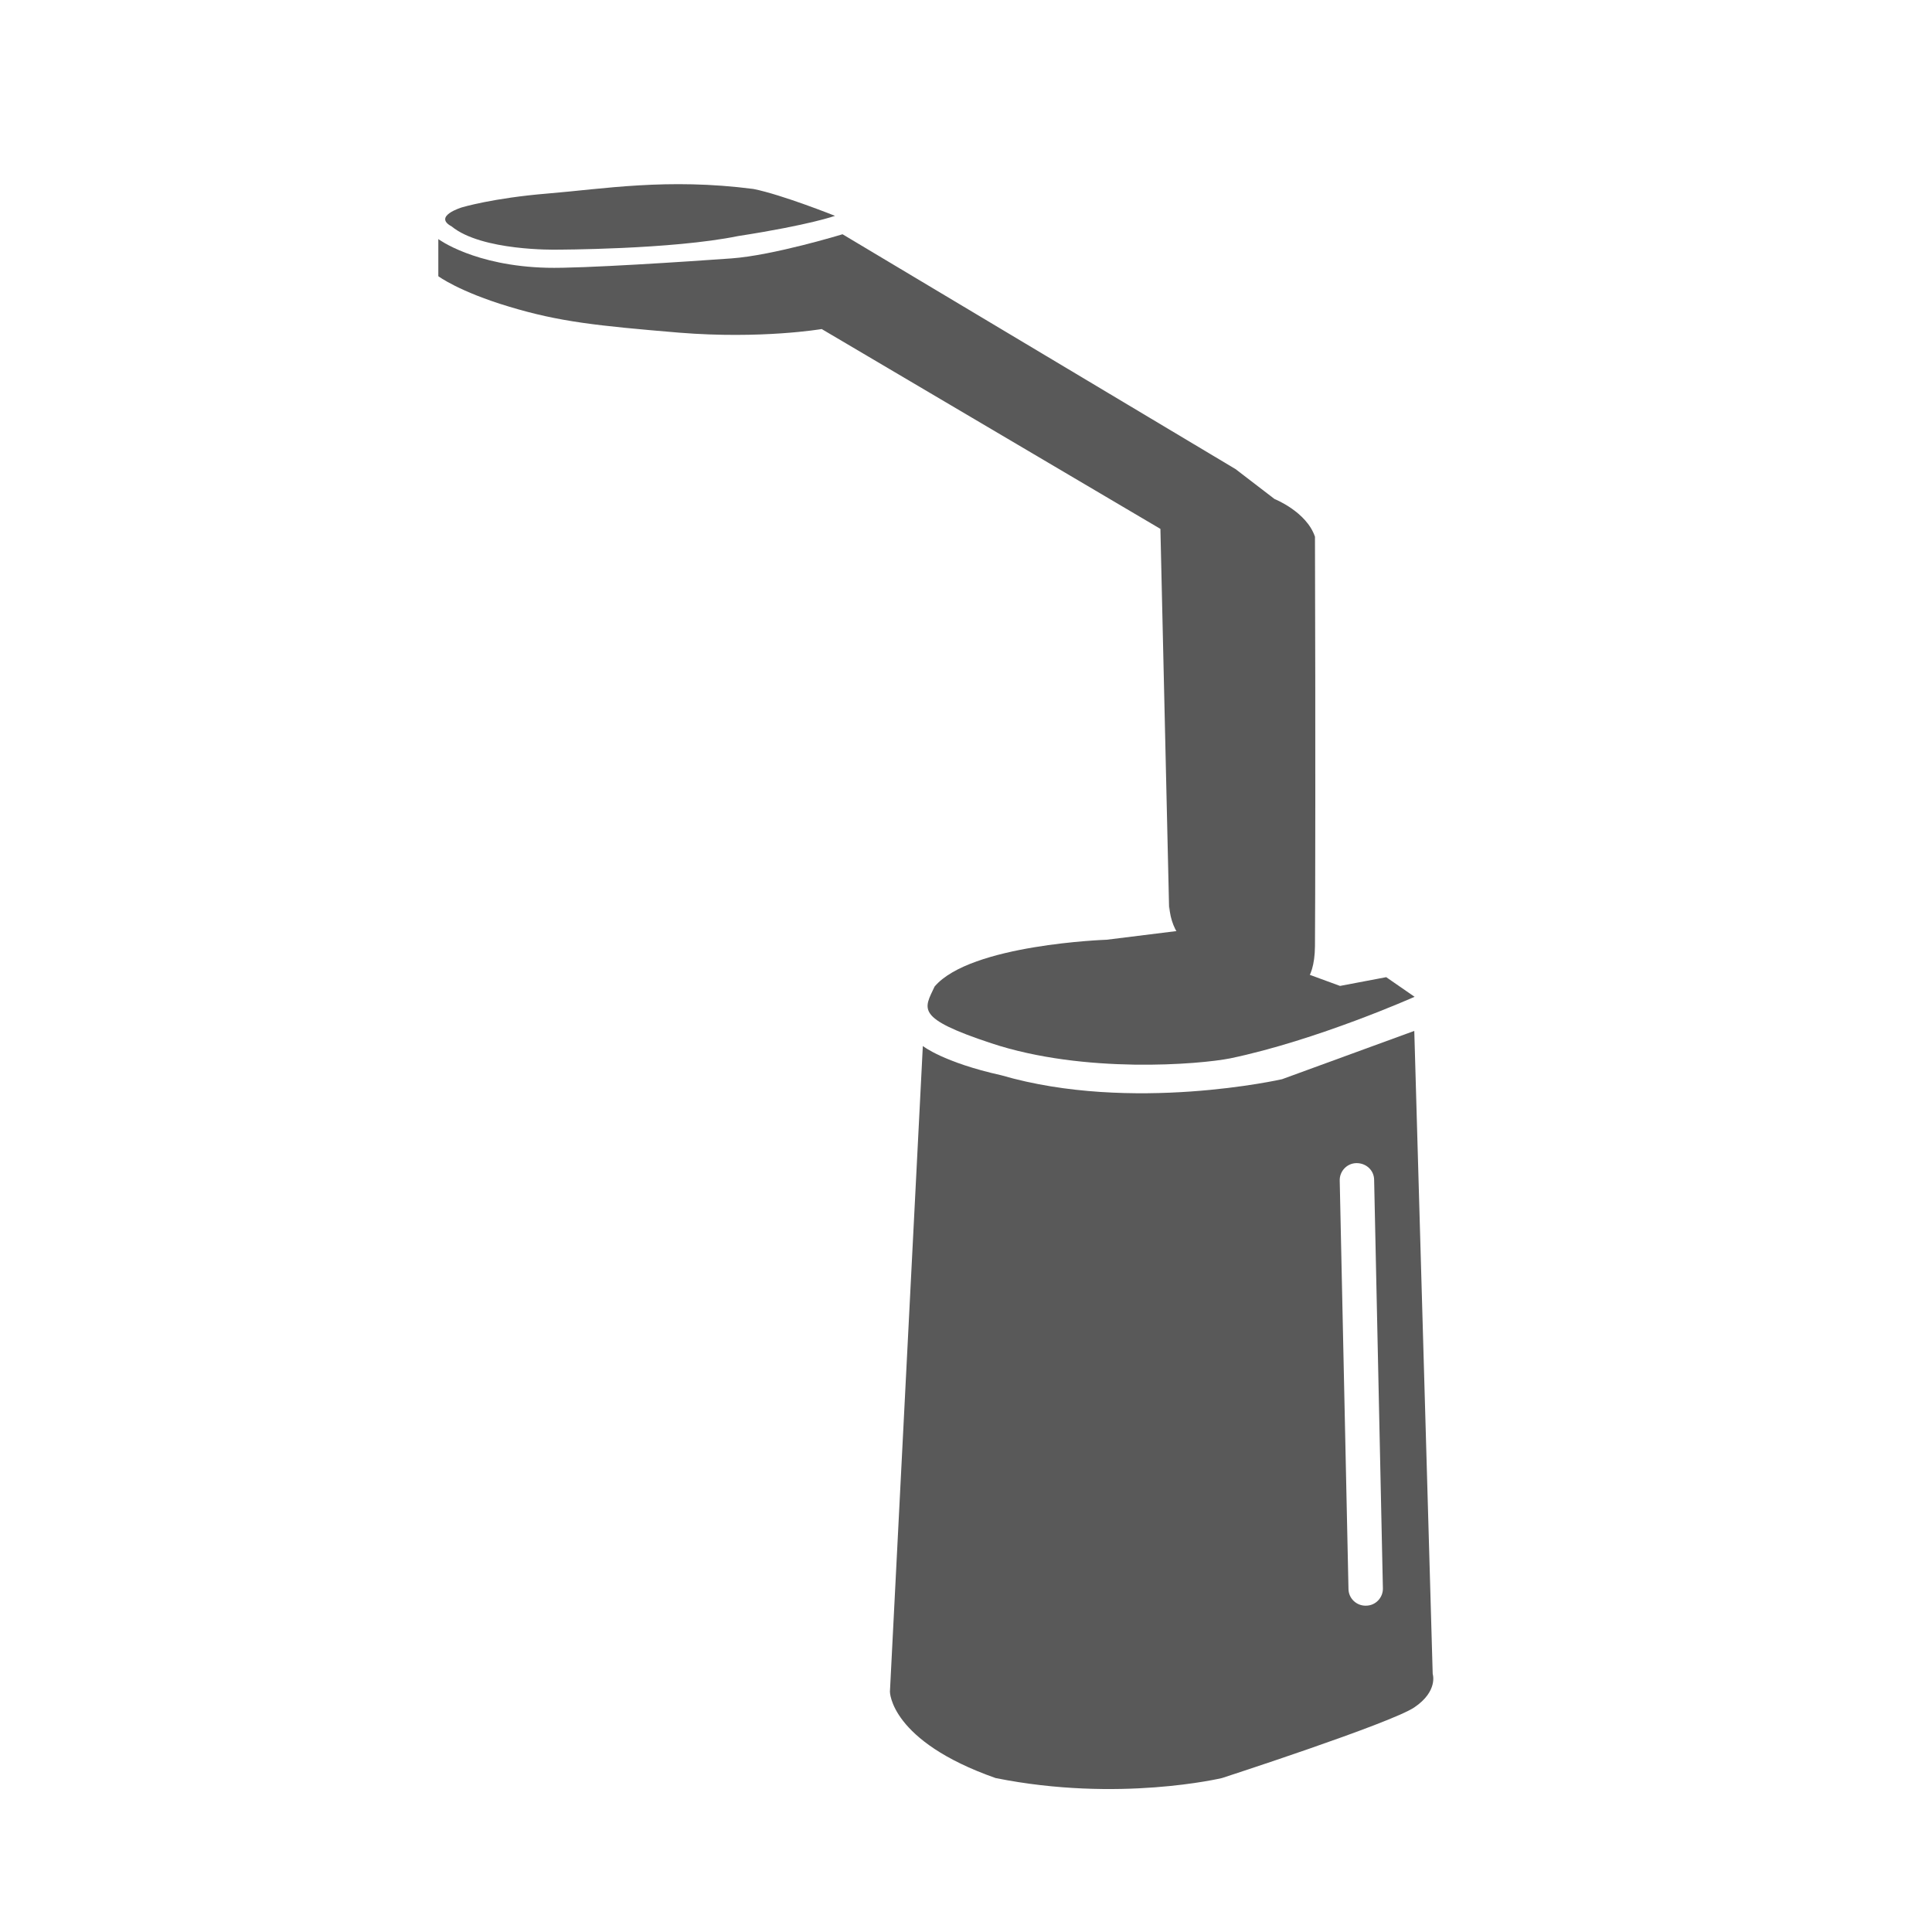 <?xml version="1.0" encoding="UTF-8"?> <svg xmlns="http://www.w3.org/2000/svg" xmlns:xlink="http://www.w3.org/1999/xlink" version="1.1" x="0px" y="0px" viewBox="0 0 64 64" style="enable-background:new 0 0 64 64;" xml:space="preserve"> <style type="text/css"> .st0{display:none;} .st1{display:inline;} .st2{fill:#595959;} .st3{fill:#5A5A5A;} .st4{display:inline;fill:#595959;} .st5{fill-rule:evenodd;clip-rule:evenodd;fill:#595959;} .st6{fill:#5B5B5B;} .st7{fill:none;stroke:#5B5B5B;stroke-width:7;stroke-miterlimit:10;} </style> <g id="Layer_1" class="st0"> <g class="st1"> <path class="st2" d="M4.2,35.57l-0.18,1.4c0,0.72,0.59,2.62,1.31,2.62h53.67c0.72,0,1.31-1.9,1.31-2.62l-0.21-1.4H4.2z"></path> <path class="st2" d="M50.51,24.62c0,0,0.03,1.05,0.04,1.37c0.14,0.33,1.12,0.63,1.49-0.06c-0.01-0.6-0.01-1.38-0.01-1.38 s1.32,0.16,1.7,1.14c0.27,0.89-0.76,1.75-2.38,1.78c-1.62,0.04-2.69-0.98-2.37-1.81C49.33,24.75,50.51,24.62,50.51,24.62z"></path> <g> <path class="st2" d="M10.85,24.55c0.04,0.01,0.08,0.02,0.12,0.04V23.2l-0.12,0V24.55z"></path> <path class="st2" d="M57.7,19.54c0-0.72-0.59-1.31-1.31-1.31h-2.91c0.12,0.19,0.18,0.39,0.18,0.6c0,0.87-1.09,1.58-2.44,1.58 c-1.35,0-2.44-0.71-2.44-1.58c0-0.21,0.07-0.41,0.18-0.6H7.52c-0.72,0-1.31,0.59-1.31,1.31L4.29,34.67H60L57.7,19.54z M48.64,19.41c0,0,0.53,1.37,2.64,1.35c2.11-0.02,2.58-1.37,2.58-1.37l0.08,1.13l-0.11,2.05c0,0-0.51,1.67-2.56,1.71 c-2.05,0.04-2.56-1.67-2.56-1.67l-0.17-2.09L48.64,19.41z M51.76,25.85c-0.14,0.33-0.78,0.35-0.96,0.03 c-0.02-0.41-0.03-0.89-0.03-1.32c0.1,0.07,0.31,0.08,0.51,0.07c0.18-0.01,0.35-0.03,0.46-0.08 C51.76,25.08,51.76,25.46,51.76,25.85z M10.75,20.89l0,0.58h0.26l0-0.57c0.64,0.05,1.15,0.4,1.15,0.83c0,0.46-0.58,0.84-1.3,0.84 c-0.72,0-1.3-0.38-1.3-0.84C9.57,21.28,10.09,20.93,10.75,20.89z M9.85,28.5l0,0.58h0.26l0-0.57c0.64,0.05,1.15,0.4,1.15,0.83 c0,0.46-0.58,0.84-1.3,0.84c-0.72,0-1.3-0.38-1.3-0.84C8.67,28.89,9.19,28.53,9.85,28.5z M11.35,31.32c0,0-0.04,0.11-0.13,0.26 v-1.24l-0.09,0.09l0,1.28c-0.06,0.07-0.13,0.15-0.22,0.22v-1.36l-0.12,0.06V32c-0.08,0.05-0.17,0.09-0.28,0.13v-1.4l-0.12,0.02 l0,1.42c-0.1,0.03-0.21,0.04-0.33,0.05v-1.41l-0.12,0v1.41c-0.13,0-0.25-0.01-0.35-0.04l0-1.41l-0.12-0.02v1.4 c-0.1-0.03-0.2-0.08-0.28-0.12l0-1.37l-0.12-0.05v1.34c-0.08-0.06-0.15-0.13-0.2-0.2l0-1.28l-0.1-0.1l0,1.24 c-0.1-0.15-0.14-0.27-0.14-0.27l-0.04-1.7c0,0,0.28,0.73,1.4,0.72c1.12-0.01,1.37-0.73,1.37-0.73L11.35,31.32z M11.73,27.31 c0,0-0.04,0.11-0.13,0.26v-1.24l-0.09,0.09l0,1.28c-0.06,0.07-0.13,0.15-0.22,0.22v-1.36l-0.12,0.06V28 c-0.08,0.05-0.17,0.09-0.28,0.13v-1.4l-0.12,0.02l0,1.42c-0.1,0.03-0.21,0.04-0.33,0.05V26.8l-0.12,0v1.41 c-0.13,0-0.25-0.01-0.35-0.04l0-1.41l-0.12-0.02v1.4c-0.1-0.03-0.2-0.08-0.28-0.12l0-1.37L9.45,26.6v1.34 c-0.08-0.06-0.15-0.13-0.2-0.2l0-1.28l-0.1-0.1l0,1.24c-0.1-0.15-0.14-0.27-0.14-0.27l-0.04-1.7c0,0,0.28,0.73,1.4,0.72 c1.12-0.01,1.37-0.73,1.37-0.73L11.73,27.31z M12.25,23.71c0,0-0.04,0.11-0.13,0.26v-1.24l-0.09,0.09l0,1.28 c-0.06,0.07-0.13,0.15-0.22,0.22v-1.36l-0.12,0.06v1.39c-0.08,0.05-0.17,0.09-0.28,0.13v-1.4l-0.12,0.02l0,1.42 c-0.09,0.02-0.19,0.04-0.29,0.04c0.38,0.15,0.63,0.41,0.63,0.71c0,0.46-0.58,0.84-1.3,0.84c-0.72,0-1.3-0.38-1.3-0.84 c0-0.44,0.52-0.8,1.18-0.83l0,0.58h0.26l0-0.57c0,0,0,0,0,0l0-1.32l-0.12-0.02v1.4c-0.1-0.03-0.2-0.08-0.28-0.12l0-1.37L9.97,23 v1.34c-0.08-0.06-0.15-0.13-0.2-0.2l0-1.28l-0.1-0.1l0,1.24c-0.1-0.15-0.14-0.27-0.14-0.27l-0.04-1.7c0,0,0.28,0.73,1.4,0.72 s1.37-0.73,1.37-0.73L12.25,23.71z M18.44,31.97c-1.04,0.03-2.16,0.05-3.32,0c-0.25-0.13-0.18-0.35-0.18-0.35v-0.09l0.1-1.1 c0.05-0.24,0.17-0.44,0.44-0.44c0.26,0,2.59,0,2.59,0c0.39,0,0.44,0.44,0.44,0.44s0.22,1.16,0.22,1.17c0,0,0,0.07,0,0.07 S18.77,31.95,18.44,31.97z M18.8,28.94c-1.04,0.03-2.16,0.05-3.32,0c-0.25-0.13-0.18-0.35-0.18-0.35V28.5l0.1-1.1 c0.05-0.24,0.17-0.44,0.44-0.44c0.26,0,2.59,0,2.59,0c0.39,0,0.44,0.44,0.44,0.44s0.22,1.16,0.22,1.17c0,0,0,0.07,0,0.07 S19.12,28.93,18.8,28.94z M19.12,25.48c-1.04,0.03-2.16,0.05-3.32,0c-0.25-0.13-0.18-0.35-0.18-0.35v-0.09l0.1-1.1 c0.05-0.24,0.17-0.44,0.44-0.44c0.26,0,2.59,0,2.59,0c0.39,0,0.44,0.44,0.44,0.44s0.22,1.16,0.22,1.17c0,0,0,0.07,0,0.07 S19.45,25.46,19.12,25.48z M19.51,22.62c-1.04,0.03-2.16,0.05-3.32,0c-0.25-0.13-0.18-0.35-0.18-0.35v-0.09l0.1-1.1 c0.05-0.24,0.17-0.44,0.44-0.44c0.26,0,2.59,0,2.59,0c0.39,0,0.44,0.44,0.44,0.44s0.22,1.16,0.22,1.17c0,0,0,0.07,0,0.07 S19.84,22.6,19.51,22.62z M27.08,31.6c-0.94,0.03-1.96,0.04-3.01,0c-0.23-0.11-0.17-0.32-0.17-0.32v-0.08l0.09-1 c0.04-0.22,0.16-0.4,0.4-0.4c0.24,0,2.35,0,2.35,0c0.36,0,0.4,0.4,0.4,0.4s0.2,1.05,0.2,1.06c0,0,0,0.06,0,0.06 S27.38,31.59,27.08,31.6z M27.08,28.9c-0.94,0.03-1.96,0.04-3.01,0c-0.23-0.11-0.17-0.32-0.17-0.32V28.5l0.09-1 c0.04-0.22,0.16-0.4,0.4-0.4c0.24,0,2.35,0,2.35,0c0.36,0,0.4,0.4,0.4,0.4s0.2,1.05,0.2,1.06c0,0,0,0.06,0,0.06 S27.38,28.89,27.08,28.9z M27.08,26.28c-0.94,0.03-1.96,0.04-3.01,0c-0.23-0.11-0.17-0.32-0.17-0.32v-0.08l0.09-1 c0.04-0.22,0.16-0.4,0.4-0.4c0.24,0,2.35,0,2.35,0c0.36,0,0.4,0.4,0.4,0.4s0.2,1.05,0.2,1.06c0,0,0,0.06,0,0.06 S27.38,26.27,27.08,26.28z M27.08,23.77c-0.94,0.03-1.96,0.04-3.01,0c-0.23-0.11-0.17-0.32-0.17-0.32v-0.08l0.09-1 c0.04-0.22,0.16-0.4,0.4-0.4c0.24,0,2.35,0,2.35,0c0.36,0,0.4,0.4,0.4,0.4s0.2,1.05,0.2,1.06c0,0,0,0.06,0,0.06 S27.38,23.76,27.08,23.77z M31.87,31.6c-0.94,0.03-1.96,0.04-3.01,0c-0.23-0.11-0.17-0.32-0.17-0.32v-0.08l0.09-1 c0.04-0.22,0.16-0.4,0.4-0.4c0.24,0,2.35,0,2.35,0c0.36,0,0.4,0.4,0.4,0.4s0.2,1.05,0.2,1.06c0,0,0,0.06,0,0.06 S32.17,31.59,31.87,31.6z M31.87,28.96c-0.94,0.03-1.96,0.04-3.01,0c-0.23-0.11-0.17-0.32-0.17-0.32v-0.08l0.09-1 c0.04-0.22,0.16-0.4,0.4-0.4c0.24,0,2.35,0,2.35,0c0.36,0,0.4,0.4,0.4,0.4s0.2,1.05,0.2,1.06c0,0,0,0.06,0,0.06 S32.17,28.95,31.87,28.96z M31.87,26.35c-0.94,0.03-1.96,0.04-3.01,0c-0.23-0.11-0.17-0.32-0.17-0.32v-0.08l0.09-1 c0.04-0.22,0.16-0.4,0.4-0.4c0.24,0,2.35,0,2.35,0c0.36,0,0.4,0.4,0.4,0.4s0.2,1.05,0.2,1.06c0,0,0,0.06,0,0.06 S32.17,26.33,31.87,26.35z M31.87,23.84c-0.94,0.03-1.96,0.04-3.01,0c-0.23-0.11-0.17-0.32-0.17-0.32v-0.08l0.09-1 c0.04-0.22,0.16-0.4,0.4-0.4c0.24,0,2.35,0,2.35,0c0.36,0,0.4,0.4,0.4,0.4s0.2,1.05,0.2,1.06c0,0,0,0.06,0,0.06 S32.17,23.82,31.87,23.84z M51.29,29.15c-2.2,0-3.98-1.26-3.98-2.82c0-1.04,0.78-1.91,1.97-2.4c0.31,0.28,0.95,0.61,1.22,0.6 c0.01,0.95,0.03,1.16,0.04,1.46c0.25,0.46,1.25,0.5,1.49-0.06c0-0.29-0.01-0.48-0.01-1.42c0.62-0.06,1.22-0.62,1.22-0.62 c1.19,0.49,2.02,1.4,2.02,2.44C55.26,27.89,53.48,29.15,51.29,29.15z"></path> <path class="st2" d="M51.22,17.25c-1.02,0-1.89,0.41-2.25,0.98h4.51C53.11,17.65,52.24,17.25,51.22,17.25z"></path> </g> </g> </g> <g id="Layer_3"> <g> <path class="st2" d="M36.66,31.13c0,0-4.51,0.15-5.7,1.55c-0.35,0.75-0.66,1.04,1.88,1.88c3.08,1.02,6.9,0.7,7.91,0.5 c2.88-0.6,6.11-2.04,6.11-2.04l-0.94-0.65l-1.53,0.29l-5.07-1.86L36.66,31.13z"></path> <path class="st2" d="M14.52,7.92v1.23c0,0,0.68,0.51,2.35,1.01c1.66,0.5,2.89,0.63,5.63,0.86c2.73,0.22,4.72-0.12,4.72-0.12 l11.22,6.62l0.29,12.67l0.01-0.69c-0.1,1.02,0.28,1.69,0.97,2.04l0.07,1.27l1.77,0.62l1.41-0.7c0,0,0.59-0.1,0.6-1.39 c0.01-1.28,0.02-6.99,0-13.56c-0.28-0.83-1.34-1.25-1.34-1.25l-1.29-0.99L27.91,7.76c0,0-2.29,0.7-3.68,0.8 c-1.39,0.1-4.98,0.34-6.11,0.31C15.71,8.81,14.52,7.92,14.52,7.92z"></path> <path class="st2" d="M14.96,7.5c-0.63-0.34,0.34-0.63,0.34-0.63s1.02-0.31,2.85-0.46c1.83-0.15,3.95-0.52,6.81-0.15 c0.95,0.19,2.7,0.89,2.7,0.89s-0.82,0.3-3.21,0.67c-2.2,0.45-6.04,0.45-6.04,0.45S15.96,8.32,14.96,7.5z"></path> <path class="st2" d="M47.46,55.45l-0.61-21.3l-4.38,1.6c0,0-4.97,1.13-9.3-0.13c-1.93-0.43-2.6-0.97-2.6-0.97l-1.09,21.39 c0,0,0,1.63,3.5,2.86c4.08,0.82,7.5,0,7.5,0s5.58-1.81,6.37-2.34C47.65,56.02,47.46,55.45,47.46,55.45z M45.25,53.19 c-0.31,0.01-0.58-0.24-0.58-0.56l-0.29-13.52c-0.01-0.31,0.24-0.58,0.56-0.58s0.58,0.24,0.58,0.56l0.29,13.52 C45.82,52.92,45.57,53.19,45.25,53.19z"></path> </g> </g> </svg> 